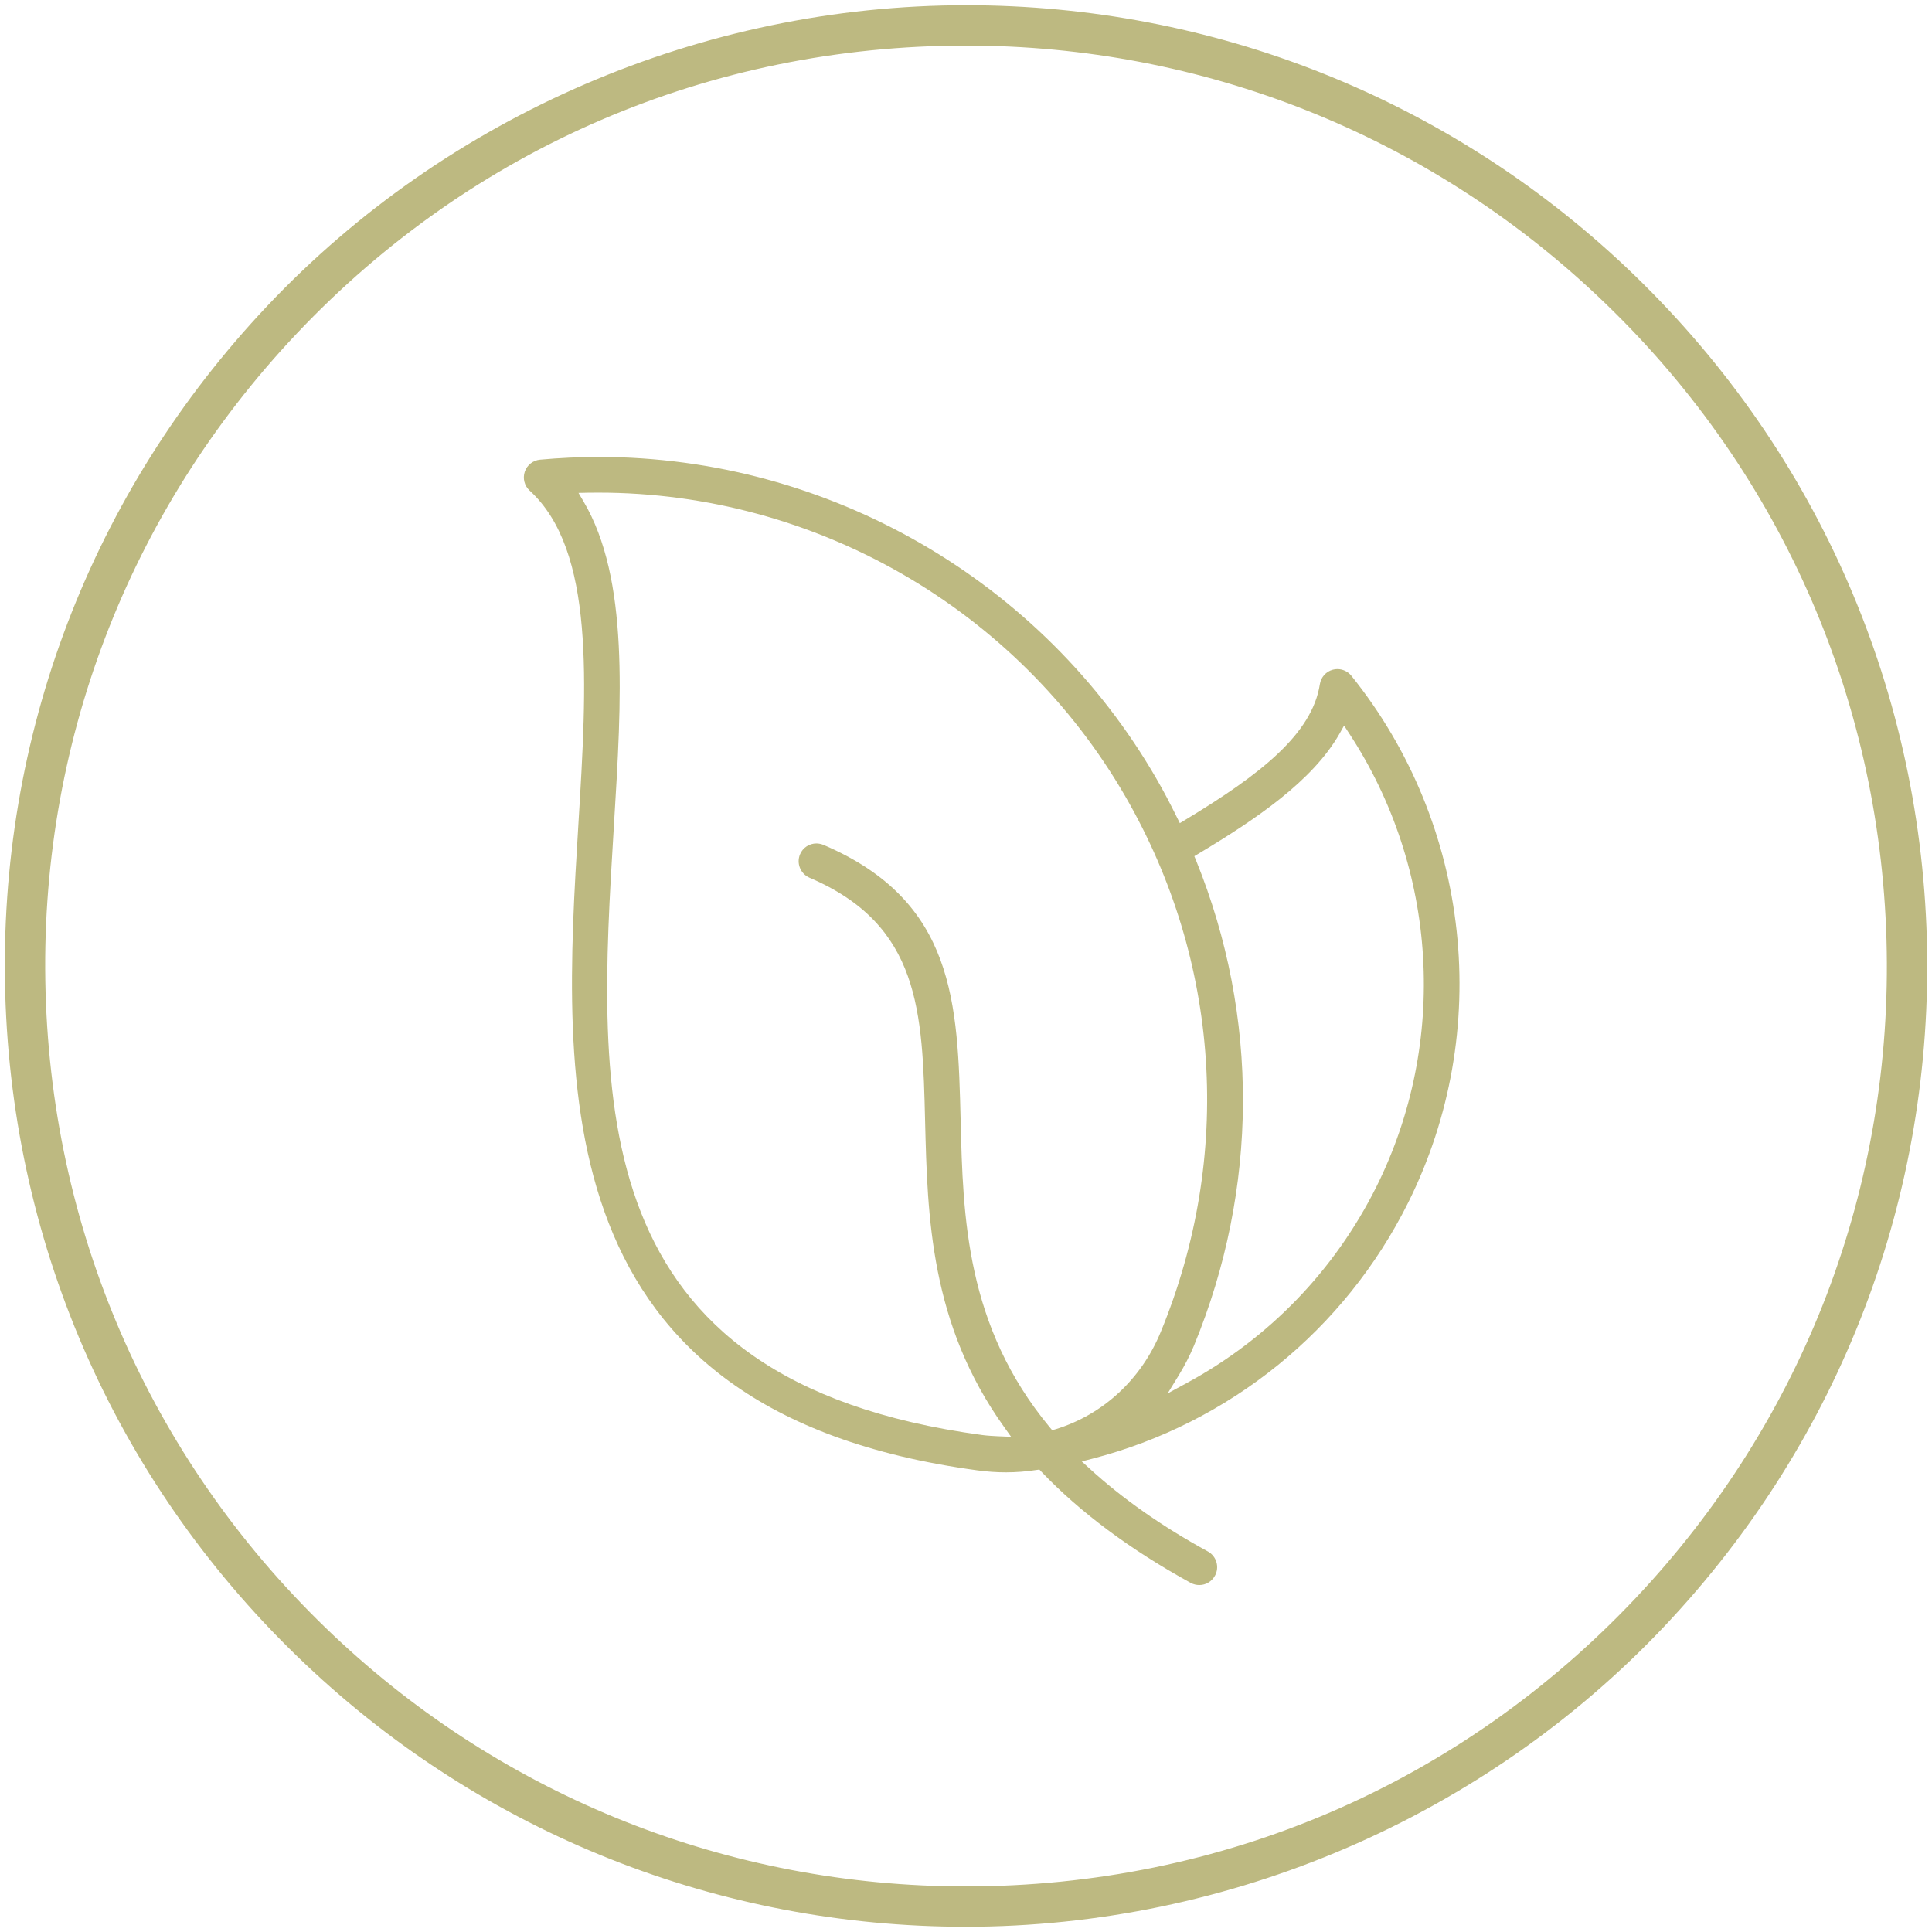 <?xml version="1.0" encoding="utf-8"?>
<!-- Generator: Adobe Illustrator 16.0.0, SVG Export Plug-In . SVG Version: 6.00 Build 0)  -->
<!DOCTYPE svg PUBLIC "-//W3C//DTD SVG 1.1//EN" "http://www.w3.org/Graphics/SVG/1.1/DTD/svg11.dtd">
<svg version="1.1" xmlns="http://www.w3.org/2000/svg" xmlns:xlink="http://www.w3.org/1999/xlink" x="0px" y="0px"
	 width="28.488px" height="28.488px" viewBox="0 0 28.488 28.488" enable-background="new 0 0 28.488 28.488" xml:space="preserve">
<g id="Layer_1" display="none">
	<g display="inline">
		<defs>
			<rect id="SVGID_1_" x="0.071" y="0.071" width="28.346" height="28.346"/>
		</defs>
		<clipPath id="SVGID_2_">
			<use xlink:href="#SVGID_1_"  overflow="visible"/>
		</clipPath>
		<path clip-path="url(#SVGID_2_)" fill="#BDB981" d="M14.248,0.665c-3.781,0-7.289,1.509-9.878,4.25
			c-5.145,5.444-4.9,14.059,0.545,19.204c2.527,2.389,5.84,3.705,9.325,3.705c3.781,0,7.289-1.51,9.879-4.25
			c5.144-5.443,4.899-14.059-0.545-19.204C21.046,1.981,17.734,0.665,14.248,0.665 M14.24,28.417c-3.639,0-7.096-1.373-9.734-3.865
			c-5.683-5.371-5.938-14.363-0.568-20.046c2.663-2.819,6.422-4.435,10.311-4.435c3.639,0,7.096,1.373,9.734,3.867
			c5.683,5.37,5.938,14.362,0.568,20.046C21.888,26.802,18.13,28.417,14.24,28.417"/>
		<path clip-path="url(#SVGID_2_)" fill="#BDB981" d="M4.847,24.19c5.484,5.184,14.162,4.936,19.344-0.549
			c5.183-5.484,4.937-14.162-0.549-19.344C18.158-0.884,9.48-0.639,4.298,4.846C-0.884,10.331-0.638,19.009,4.847,24.19
			 M14.24,28.319c-3.473,0-6.949-1.273-9.666-3.84C-1.069,19.146-1.322,10.217,4.01,4.574C9.343-1.07,18.271-1.323,23.914,4.009
			c5.644,5.333,5.897,14.261,0.565,19.906C21.714,26.841,17.98,28.319,14.24,28.319"/>
		<path clip-path="url(#SVGID_2_)" fill="#BDB981" d="M14.257,22.7c-0.139,0-0.247-0.072-0.298-0.199L9.382,9.814
			C9.328,9.678,9.31,9.683,9.184,9.683H7.738c-0.185,0-0.323-0.113-0.323-0.297s0.139-0.297,0.323-0.297h3.595
			c0.185,0,0.323,0.113,0.323,0.297s-0.139,0.297-0.323,0.297h-1.221c-0.049,0-0.056-0.002-0.056,0.046c0,0.03,0,0.031,0.012,0.067
			l4.188,11.622L18.446,9.79c0.012-0.035,0.012-0.031,0.012-0.061c0-0.049-0.007-0.047-0.056-0.047h-1.222
			c-0.184,0-0.322-0.113-0.322-0.297s0.139-0.297,0.322-0.297h3.596c0.184,0,0.323,0.113,0.323,0.297s-0.14,0.297-0.323,0.297
			h-1.445c-0.127,0-0.145-0.004-0.2,0.134l-4.574,12.686C14.505,22.634,14.396,22.7,14.257,22.7"/>
		<path clip-path="url(#SVGID_2_)" fill="#BDB981" d="M20.776,9.117c0.138,0,0.223,0.103,0.223,0.224
			c0,0.12-0.085,0.224-0.223,0.224h-1.445c-0.172,0-0.224,0.034-0.292,0.206l-4.575,12.694c-0.035,0.086-0.104,0.139-0.207,0.139
			c-0.103,0-0.172-0.053-0.206-0.139L9.476,9.77C9.407,9.598,9.354,9.564,9.184,9.564H7.738c-0.138,0-0.224-0.104-0.224-0.224
			c0-0.121,0.086-0.224,0.224-0.224h3.595c0.138,0,0.224,0.103,0.224,0.224c0,0.12-0.086,0.224-0.224,0.224h-1.221
			c-0.104,0-0.155,0.051-0.155,0.154c0,0.035,0,0.051,0.018,0.104l4.282,11.886L18.54,9.822c0.017-0.052,0.017-0.069,0.017-0.104
			c0-0.103-0.052-0.154-0.154-0.154h-1.221c-0.139,0-0.225-0.104-0.225-0.224c0-0.121,0.086-0.224,0.225-0.224H20.776z"/>
	</g>
</g>
<g id="Layer_2" display="none">
	<g display="inline">
		<polygon fill="#BDB981" points="9.151,12.456 7.587,9.976 7.587,12.456 6.94,12.456 6.94,8.845 7.638,8.845 9.181,11.29 
			9.181,8.845 9.828,8.845 9.828,12.456 		"/>
		<g>
			<defs>
				<rect id="SVGID_3_" x="0.071" y="0.071" width="28.346" height="28.346"/>
			</defs>
			<clipPath id="SVGID_4_">
				<use xlink:href="#SVGID_3_"  overflow="visible"/>
			</clipPath>
			<path clip-path="url(#SVGID_4_)" fill="#BDB981" d="M14.57,9.614C14.427,9.461,14.208,9.375,14,9.375s-0.428,0.086-0.571,0.239
				c-0.25,0.26-0.259,0.708-0.259,1.039c0,0.331,0.01,0.774,0.259,1.034c0.143,0.152,0.362,0.239,0.571,0.239
				s0.428-0.087,0.57-0.239c0.25-0.26,0.26-0.703,0.26-1.034C14.83,10.322,14.819,9.874,14.57,9.614 M15.039,12.114
				c-0.275,0.275-0.652,0.408-1.039,0.408s-0.764-0.133-1.04-0.408c-0.392-0.392-0.458-0.87-0.458-1.461
				c0-0.59,0.066-1.075,0.458-1.467c0.275-0.275,0.652-0.408,1.04-0.408s0.764,0.132,1.039,0.408
				c0.392,0.392,0.458,0.876,0.458,1.467C15.497,11.244,15.431,11.723,15.039,12.114"/>
		</g>
		<polygon fill="#BDB981" points="20.382,12.456 18.817,9.976 18.817,12.456 18.171,12.456 18.171,8.845 18.869,8.845 20.412,11.29 
			20.412,8.845 21.059,8.845 21.059,12.456 		"/>
		<g>
			<defs>
				<rect id="SVGID_5_" x="0.071" y="0.071" width="28.346" height="28.346"/>
			</defs>
			<clipPath id="SVGID_6_">
				<use xlink:href="#SVGID_5_"  overflow="visible"/>
			</clipPath>
			<path clip-path="url(#SVGID_6_)" fill="#BDB981" d="M9.257,19.643l-0.076-0.397c-0.107,0.209-0.453,0.458-0.906,0.464
				c-0.418,0.005-0.79-0.103-1.075-0.402c-0.376-0.393-0.469-0.877-0.469-1.467c0-0.591,0.076-1.06,0.469-1.451
				c0.275-0.275,0.687-0.423,1.075-0.423c0.442,0,0.825,0.162,1.069,0.412c0.179,0.184,0.311,0.412,0.332,0.729H9.003
				c-0.01-0.143-0.082-0.24-0.158-0.331c-0.128-0.147-0.326-0.22-0.576-0.22c-0.208,0-0.448,0.092-0.591,0.245
				c-0.249,0.26-0.279,0.708-0.279,1.039s0.036,0.794,0.285,1.054c0.143,0.153,0.377,0.229,0.585,0.229
				c0.234,0,0.418-0.082,0.54-0.209c0.194-0.204,0.234-0.428,0.234-0.702h-0.86v-0.545H9.68v1.976H9.257z"/>
		</g>
		<polygon fill="#BDB981" points="15.451,19.643 15.451,17.065 14.514,19.592 14.03,19.592 13.098,17.035 13.098,19.643 
			12.461,19.643 12.461,16.031 13.348,16.031 14.295,18.604 15.248,16.031 16.087,16.031 16.087,19.643 		"/>
		<g>
			<defs>
				<rect id="SVGID_7_" x="0.071" y="0.071" width="28.346" height="28.346"/>
			</defs>
			<clipPath id="SVGID_8_">
				<use xlink:href="#SVGID_7_"  overflow="visible"/>
			</clipPath>
			<path clip-path="url(#SVGID_8_)" fill="#BDB981" d="M20.83,16.801c-0.143-0.153-0.361-0.239-0.57-0.239s-0.428,0.086-0.571,0.239
				c-0.249,0.26-0.259,0.708-0.259,1.039c0,0.33,0.01,0.773,0.259,1.033c0.144,0.153,0.362,0.239,0.571,0.239
				s0.428-0.086,0.57-0.239c0.249-0.26,0.26-0.703,0.26-1.033C21.09,17.509,21.079,17.061,20.83,16.801 M21.299,19.301
				c-0.275,0.275-0.652,0.408-1.039,0.408c-0.388,0-0.764-0.133-1.039-0.408c-0.393-0.392-0.459-0.87-0.459-1.461
				s0.066-1.075,0.459-1.467c0.275-0.275,0.651-0.408,1.039-0.408c0.387,0,0.764,0.133,1.039,0.408
				c0.392,0.392,0.458,0.876,0.458,1.467S21.69,18.909,21.299,19.301"/>
			<path clip-path="url(#SVGID_8_)" fill="#BDB981" d="M14.248,0.666c-3.779,0-7.286,1.509-9.873,4.249
				c-2.491,2.637-3.807,6.087-3.704,9.714c0.103,3.627,1.611,6.997,4.247,9.489c2.527,2.389,5.838,3.704,9.322,3.704
				c3.779,0,7.286-1.509,9.873-4.248c2.491-2.639,3.807-6.088,3.703-9.715c-0.103-3.627-1.61-6.997-4.247-9.489
				C21.043,1.981,17.732,0.666,14.248,0.666 M14.24,28.417c-3.637,0-7.092-1.373-9.73-3.866c-2.752-2.602-4.326-6.119-4.433-9.905
				C-0.03,10.86,1.342,7.259,3.942,4.505c2.662-2.818,6.418-4.435,10.306-4.435c3.637,0,7.092,1.373,9.73,3.866
				c2.751,2.602,4.326,6.119,4.434,9.905c0.106,3.786-1.267,7.387-3.866,10.14C21.884,26.801,18.128,28.417,14.24,28.417"/>
			<path clip-path="url(#SVGID_8_)" fill="#BDB981" d="M4.851,24.19c5.481,5.182,14.155,4.936,19.335-0.548
				c2.509-2.657,3.835-6.133,3.73-9.787c-0.104-3.653-1.623-7.048-4.278-9.558C18.156-0.885,9.482-0.639,4.303,4.846
				c-2.509,2.657-3.834,6.132-3.73,9.786C0.675,18.285,2.195,21.681,4.851,24.19 M14.24,28.317c-3.471,0-6.946-1.272-9.662-3.839
				c-2.733-2.583-4.296-6.076-4.403-9.836C0.069,10.883,1.433,7.307,4.014,4.574C9.344-1.07,18.27-1.323,23.91,4.009
				c2.732,2.583,4.296,6.076,4.402,9.835c0.106,3.76-1.257,7.336-3.839,10.069C21.71,26.841,17.978,28.317,14.24,28.317"/>
		</g>
	</g>
</g>
<g id="Layer_3">
	<g>
		<defs>
			<rect id="SVGID_9_" x="0.071" y="0.078" width="28.346" height="28.333"/>
		</defs>
		<clipPath id="SVGID_10_">
			<use xlink:href="#SVGID_9_"  overflow="visible"/>
		</clipPath>
		<path clip-path="url(#SVGID_10_)" fill="#BDB981" d="M14.248,0.672c-3.779,0-7.285,1.508-9.873,4.247
			c-2.491,2.636-3.807,6.085-3.703,9.71c0.103,3.626,1.61,6.994,4.247,9.486c2.526,2.387,5.838,3.701,9.321,3.701
			c3.779,0,7.286-1.508,9.873-4.246c2.491-2.637,3.807-6.084,3.704-9.71c-0.104-3.625-1.611-6.994-4.248-9.484
			C21.043,1.987,17.732,0.672,14.248,0.672 M14.24,28.411c-3.637,0-7.092-1.373-9.729-3.865c-2.752-2.6-4.327-6.117-4.434-9.901
			C-0.03,10.861,1.343,7.262,3.942,4.51c2.662-2.817,6.419-4.433,10.306-4.433c3.637,0,7.092,1.373,9.73,3.864
			c2.751,2.6,4.326,6.116,4.434,9.9c0.106,3.784-1.267,7.383-3.866,10.135C21.884,26.794,18.128,28.411,14.24,28.411"/>
		<path clip-path="url(#SVGID_10_)" fill="#BDB981" d="M4.851,24.185c5.481,5.182,14.155,4.936,19.335-0.547
			c2.509-2.656,3.835-6.129,3.73-9.782c-0.104-3.651-1.623-7.044-4.278-9.554C18.156-0.877,9.482-0.631,4.303,4.85
			c-2.509,2.656-3.834,6.13-3.73,9.781C0.676,18.282,2.195,21.677,4.851,24.185 M14.24,28.312c-3.471,0-6.946-1.271-9.661-3.838
			c-2.733-2.582-4.297-6.074-4.403-9.832C0.069,10.885,1.433,7.311,4.015,4.578c5.33-5.641,14.254-5.894,19.896-0.564
			c2.732,2.582,4.296,6.073,4.402,9.831c0.106,3.757-1.257,7.332-3.839,10.066C21.71,26.835,17.978,28.312,14.24,28.312"/>
		<path clip-path="url(#SVGID_10_)" fill="#BDB981" d="M17.638,12.691c0.931,2.3,0.919,4.839-0.032,7.15
			c-0.061,0.146-0.136,0.293-0.222,0.434l-0.166,0.271l0.28-0.152c1.214-0.658,2.181-1.66,2.798-2.896
			c1.06-2.129,0.906-4.69-0.401-6.682l-0.076-0.117l-0.068,0.121c-0.398,0.697-1.233,1.261-2.077,1.767l-0.063,0.038L17.638,12.691z
			 M8.605,7.395c0.671,1.138,0.562,2.909,0.447,4.784c-0.246,4.022-0.501,8.18,5.431,8.981c0.076,0.01,0.153,0.014,0.23,0.018
			l0.196,0.008l-0.102-0.143c-1.092-1.521-1.131-3.107-1.166-4.508c-0.039-1.618-0.071-2.895-1.705-3.593
			c-0.133-0.058-0.195-0.212-0.139-0.345c0.041-0.098,0.137-0.16,0.241-0.16c0.036,0,0.071,0.008,0.104,0.021
			c1.943,0.83,1.98,2.329,2.023,4.065c0.035,1.42,0.075,3.029,1.314,4.523l0.036,0.043l0.055-0.016
			c0.696-0.215,1.26-0.736,1.546-1.434c1.068-2.592,0.878-5.47-0.522-7.895c-1.596-2.764-4.571-4.48-7.769-4.48
			c-0.05,0-0.101,0-0.151,0.001L8.53,7.268L8.605,7.395z M17.685,23.372c-0.043,0-0.086-0.01-0.126-0.031
			c-0.892-0.49-1.632-1.041-2.202-1.639l-0.031-0.033l-0.043,0.006c-0.149,0.023-0.3,0.035-0.45,0.035
			c-0.139,0-0.279-0.01-0.419-0.029c-6.416-0.865-6.122-5.672-5.885-9.535c0.126-2.072,0.246-4.029-0.719-4.912
			c-0.077-0.07-0.105-0.179-0.072-0.278c0.033-0.099,0.122-0.168,0.225-0.178C8.251,6.752,8.543,6.738,8.83,6.738
			c3.383,0,6.533,1.818,8.222,4.744c0.099,0.171,0.198,0.358,0.304,0.573l0.041,0.083l0.079-0.048
			c1.109-0.669,1.872-1.267,1.986-2.002c0.016-0.102,0.091-0.187,0.191-0.213c0.022-0.006,0.045-0.009,0.068-0.009
			c0.079,0,0.155,0.036,0.205,0.098c1.766,2.197,2.095,5.246,0.839,7.767c-0.936,1.879-2.635,3.256-4.662,3.779l-0.152,0.039
			l0.115,0.105c0.479,0.439,1.065,0.852,1.745,1.223c0.127,0.07,0.174,0.232,0.104,0.357C17.869,23.319,17.781,23.372,17.685,23.372
			"/>
		<path clip-path="url(#SVGID_10_)" fill="#BDB981" d="M17.685,23.274c-0.026,0-0.054-0.008-0.078-0.021
			c-0.883-0.484-1.615-1.029-2.179-1.619l-0.065-0.07l-0.095,0.014c-0.145,0.021-0.291,0.033-0.436,0.033
			c-0.136,0-0.272-0.01-0.405-0.027c-6.325-0.854-6.034-5.609-5.8-9.431c0.128-2.097,0.249-4.076-0.751-4.991
			C7.828,7.118,7.811,7.049,7.831,6.989c0.021-0.063,0.076-0.105,0.14-0.111c0.285-0.026,0.574-0.04,0.859-0.04
			c3.348,0,6.465,1.798,8.136,4.694c0.098,0.168,0.195,0.354,0.301,0.567l0.089,0.18l0.172-0.104
			c1.133-0.684,1.912-1.298,2.032-2.071c0.011-0.064,0.058-0.116,0.119-0.133c0.015-0.004,0.029-0.006,0.043-0.006
			c0.049,0,0.097,0.023,0.128,0.062c1.741,2.167,2.066,5.173,0.827,7.66c-0.923,1.854-2.599,3.211-4.599,3.729l-0.328,0.084
			l0.25,0.23c0.483,0.443,1.077,0.859,1.764,1.236c0.079,0.045,0.108,0.145,0.064,0.223C17.8,23.241,17.744,23.274,17.685,23.274
			 M8.676,7.166L8.358,7.172L8.52,7.445c0.655,1.111,0.548,2.868,0.434,4.728c-0.248,4.067-0.505,8.272,5.517,9.084
			c0.079,0.012,0.159,0.016,0.24,0.02l0.399,0.016l-0.221-0.309c-1.074-1.496-1.112-3.066-1.146-4.451
			c-0.041-1.654-0.073-2.96-1.766-3.683c-0.083-0.035-0.122-0.132-0.087-0.215c0.026-0.061,0.085-0.1,0.151-0.1
			c0.021,0,0.043,0.004,0.064,0.013c1.885,0.807,1.922,2.276,1.964,3.977c0.035,1.436,0.076,3.064,1.337,4.584l0.078,0.096
			l0.118-0.037c0.725-0.223,1.312-0.766,1.608-1.488c1.08-2.623,0.888-5.532-0.528-7.984c-1.613-2.794-4.622-4.53-7.854-4.53
			C8.777,7.165,8.727,7.166,8.676,7.166 M19.663,10.77c-0.386,0.677-1.209,1.232-2.041,1.73l-0.136,0.081l0.06,0.146
			c0.921,2.276,0.909,4.789-0.031,7.076c-0.059,0.141-0.131,0.281-0.215,0.42l-0.358,0.586l0.604-0.328
			c1.231-0.67,2.214-1.686,2.839-2.941c1.076-2.16,0.921-4.758-0.406-6.78l-0.165-0.252L19.663,10.77z"/>
	</g>
</g>
<g id="Layer_4" display="none">
	<g display="inline">
		<g>
			<defs>
				<rect id="SVGID_11_" x="0.071" y="0.042" width="28.346" height="28.404"/>
			</defs>
			<clipPath id="SVGID_12_">
				<use xlink:href="#SVGID_11_"  overflow="visible"/>
			</clipPath>
			<path clip-path="url(#SVGID_12_)" fill="#BDB981" d="M14.256,0.598c-0.285,0-0.575,0.009-0.86,0.027
				C9.622,0.86,6.206,2.594,3.778,5.507c-2.325,2.791-3.424,6.327-3.094,9.959s2.048,6.914,4.838,9.24
				c2.464,2.052,5.602,3.183,8.838,3.183c0.242,0,0.488-0.006,0.732-0.019c3.711-0.179,7.124-1.921,9.612-4.905
				c2.329-2.795,3.43-6.336,3.101-9.969c-0.33-3.633-2.052-6.917-4.846-9.246C20.521,1.718,17.43,0.598,14.256,0.598 M14.349,28.446
				c-3.357,0-6.618-1.177-9.182-3.313c-2.904-2.42-4.692-5.835-5.036-9.616c-0.343-3.78,0.801-7.462,3.221-10.366
				C5.878,2.12,9.433,0.315,13.361,0.07c0.297-0.018,0.598-0.028,0.896-0.028c3.302,0,6.52,1.166,9.06,3.283
				c6.013,5.011,6.827,13.982,1.815,19.997c-2.589,3.105-6.145,4.919-10.012,5.104C14.857,28.44,14.601,28.446,14.349,28.446"/>
			<path clip-path="url(#SVGID_12_)" fill="#BDB981" d="M14.256,0.505c-0.287,0-0.576,0.009-0.866,0.027
				C9.59,0.77,6.151,2.515,3.708,5.448c-2.342,2.81-3.448,6.37-3.116,10.027c0.333,3.657,2.063,6.961,4.872,9.302
				c2.685,2.238,6.106,3.368,9.633,3.186h0.002c3.735-0.179,7.173-1.933,9.677-4.938c4.85-5.817,4.062-14.496-1.756-19.344
				C20.544,1.617,17.46,0.505,14.256,0.505 M14.349,28.354c-3.342,0-6.559-1.153-9.122-3.292c-2.886-2.403-4.662-5.796-5.003-9.553
				c-0.342-3.756,0.795-7.413,3.199-10.298c2.51-3.012,6.041-4.805,9.943-5.048c3.606-0.225,7.119,0.923,9.891,3.233
				c5.975,4.979,6.783,13.891,1.804,19.867c-2.571,3.085-6.104,4.887-9.944,5.071h-0.01C14.854,28.347,14.601,28.354,14.349,28.354"
				/>
			<path clip-path="url(#SVGID_12_)" fill="#BDB981" d="M12.39,16.839c0,1.087,1.231,1.942,2.041,1.966
				c0.803-0.023,2.035-0.879,2.035-1.966V9.322c0-0.048-0.209-0.072-0.336-0.072c-0.227,0-0.467,0.078-0.712,0.226
				c-0.325,0.189-0.576,0.401-0.8,0.665l-0.16,0.192l-0.161-0.192c-0.224-0.264-0.479-0.476-0.802-0.664
				c-0.264-0.15-0.513-0.227-0.737-0.227c-0.128,0-0.184,0.025-0.368,0.075V16.839z M14.5,19.231l-0.058-0.002
				c-0.973-0.049-2.424-1.027-2.424-2.391V9.072l0.08-0.062c0.21-0.123,0.428-0.186,0.672-0.186c0.303,0,0.616,0.095,0.943,0.282
				c0.29,0.169,0.533,0.358,0.749,0.579c0.216-0.22,0.46-0.41,0.748-0.577c0.311-0.187,0.634-0.285,0.938-0.285
				c0.248,0,0.432,0.063,0.633,0.189l0.056,0.063v7.763c0,1.322-1.298,2.283-2.224,2.384v0.01L14.5,19.231z"/>
			<path clip-path="url(#SVGID_12_)" fill="#BDB981" d="M12.302,9.266v7.573c0,1.121,1.283,2.033,2.146,2.059
				c0.862-0.025,2.146-0.938,2.146-2.059V9.264c-0.337-0.178-0.775-0.131-1.214,0.132l-0.001,0.001
				c-0.334,0.194-0.596,0.412-0.826,0.685l-0.092,0.108l-0.092-0.108c-0.23-0.272-0.493-0.49-0.826-0.685
				C13.075,9.13,12.658,9.086,12.302,9.266 M14.484,19.139l-0.074-0.002c-0.952-0.048-2.35-1.02-2.35-2.298V9.126l0.06-0.035
				c0.442-0.26,0.976-0.227,1.542,0.098c0.311,0.181,0.572,0.389,0.798,0.633c0.225-0.244,0.486-0.452,0.796-0.633
				c0.544-0.325,1.098-0.36,1.521-0.096l0.057,0.035v7.711c0,1.278-1.396,2.25-2.35,2.298V19.139z"/>
			<path clip-path="url(#SVGID_12_)" fill="#BDB981" d="M12.6,6.731c-0.058,0.373-0.095,1.087,0.331,1.586
				c0.399,0.467,0.887,0.817,1.211,1.021c-0.019-0.393-0.087-0.998-0.31-1.548C13.585,7.18,12.949,6.864,12.6,6.731 M14.264,9.902
				c-0.039-0.02-0.956-0.488-1.657-1.309c-0.737-0.862-0.389-2.143-0.374-2.197l0.057-0.199l0.2,0.049
				c0.053,0.013,1.313,0.333,1.738,1.383c0.39,0.965,0.348,2.045,0.346,2.09l-0.015,0.33L14.264,9.902z"/>
			<path clip-path="url(#SVGID_12_)" fill="#BDB981" d="M12.527,6.607c-0.062,0.315-0.17,1.183,0.332,1.77
				c0.481,0.563,1.088,0.957,1.381,1.13c-0.007-0.348-0.055-1.09-0.321-1.751C13.628,7.038,12.829,6.709,12.527,6.607 M14.473,9.903
				l-0.167-0.084c-0.038-0.02-0.941-0.481-1.63-1.286c-0.704-0.824-0.368-2.059-0.354-2.111l0.031-0.112l0.113,0.028
				c0.052,0.013,1.269,0.324,1.675,1.328c0.382,0.945,0.341,2.006,0.339,2.051L14.473,9.903z"/>
			<path clip-path="url(#SVGID_12_)" fill="#BDB981" d="M16.231,6.754c-0.351,0.134-0.988,0.454-1.238,1.068
				c-0.224,0.553-0.294,1.162-0.313,1.556c0.324-0.206,0.813-0.559,1.216-1.03C16.324,7.847,16.288,7.129,16.231,6.754
				 M14.247,9.762c-0.002-0.046-0.04-1.133,0.352-2.099c0.427-1.052,1.689-1.379,1.743-1.393l0.202-0.051l0.055,0.2
				c0.016,0.054,0.363,1.337-0.379,2.206c-0.703,0.824-1.624,1.299-1.663,1.318l-0.296,0.15L14.247,9.762z"/>
			<path clip-path="url(#SVGID_12_)" fill="#BDB981" d="M16.304,6.629c-0.303,0.103-1.103,0.436-1.396,1.159
				c-0.27,0.665-0.32,1.41-0.327,1.76c0.294-0.175,0.902-0.573,1.386-1.139C16.471,7.818,16.364,6.947,16.304,6.629 M14.348,9.946
				L14.34,9.759c-0.002-0.045-0.041-1.112,0.345-2.062c0.409-1.01,1.628-1.325,1.68-1.338l0.114-0.029l0.031,0.114
				c0.015,0.052,0.348,1.292-0.36,2.12c-0.691,0.811-1.597,1.276-1.635,1.297L14.348,9.946z"/>
			<path clip-path="url(#SVGID_12_)" fill="#BDB981" d="M14.272,12.208c-0.22-0.262-0.483-0.483-0.78-0.658
				c-0.248-0.144-0.486-0.217-0.708-0.217c-0.173,0-0.336,0.046-0.483,0.134l-0.079,0.048l-0.22-0.365l0.079-0.048
				c0.213-0.128,0.449-0.193,0.701-0.193c0.301,0,0.612,0.092,0.925,0.273c0.269,0.158,0.514,0.351,0.729,0.571
				c0.215-0.221,0.459-0.413,0.728-0.57c0.327-0.18,0.643-0.271,0.938-0.271c0.247,0,0.479,0.063,0.688,0.189l0.08,0.048
				l-0.22,0.365l-0.079-0.048c-0.142-0.085-0.3-0.128-0.47-0.128c-0.225,0-0.469,0.072-0.728,0.214
				c-0.293,0.173-0.555,0.394-0.774,0.655l-0.163,0.194L14.272,12.208z"/>
			<path clip-path="url(#SVGID_12_)" fill="#BDB981" d="M14.436,12.258l-0.093-0.109c-0.227-0.27-0.497-0.498-0.804-0.679
				c-0.474-0.274-0.918-0.303-1.286-0.082l-0.124-0.207c0.441-0.265,0.985-0.236,1.531,0.081c0.29,0.171,0.551,0.381,0.775,0.626
				c0.225-0.245,0.484-0.455,0.774-0.626c0.57-0.313,1.1-0.341,1.531-0.081l-0.123,0.207c-0.449-0.27-0.949-0.103-1.29,0.084
				c-0.303,0.179-0.574,0.407-0.801,0.677L14.436,12.258z"/>
			<path clip-path="url(#SVGID_12_)" fill="#BDB981" d="M14.272,14.024c-0.22-0.262-0.483-0.483-0.78-0.659
				c-0.248-0.143-0.486-0.216-0.708-0.216c-0.173,0-0.336,0.045-0.483,0.134l-0.079,0.047l-0.22-0.365l0.079-0.048
				c0.213-0.128,0.449-0.193,0.701-0.193c0.302,0,0.612,0.093,0.925,0.273c0.269,0.159,0.514,0.351,0.729,0.571
				c0.215-0.221,0.459-0.412,0.728-0.57c0.327-0.18,0.643-0.271,0.938-0.271c0.248,0,0.479,0.063,0.688,0.189l0.08,0.048
				l-0.22,0.365l-0.079-0.048c-0.142-0.084-0.3-0.127-0.47-0.127c-0.225,0-0.469,0.072-0.728,0.214
				c-0.293,0.172-0.555,0.394-0.774,0.655l-0.163,0.193L14.272,14.024z"/>
			<path clip-path="url(#SVGID_12_)" fill="#BDB981" d="M14.436,14.073l-0.093-0.109c-0.227-0.27-0.497-0.498-0.804-0.678
				c-0.474-0.275-0.918-0.304-1.286-0.083l-0.124-0.206c0.441-0.266,0.985-0.236,1.531,0.081c0.29,0.17,0.551,0.381,0.775,0.626
				c0.225-0.245,0.484-0.456,0.774-0.626c0.57-0.313,1.1-0.341,1.531-0.081l-0.123,0.206c-0.449-0.269-0.949-0.103-1.29,0.085
				c-0.303,0.178-0.574,0.406-0.801,0.676L14.436,14.073z"/>
			<path clip-path="url(#SVGID_12_)" fill="#BDB981" d="M14.272,15.738c-0.22-0.261-0.483-0.482-0.781-0.657
				c-0.247-0.144-0.485-0.217-0.707-0.217c-0.173,0-0.336,0.045-0.483,0.134l-0.079,0.048l-0.22-0.366l0.079-0.048
				c0.213-0.128,0.449-0.192,0.701-0.192c0.302,0,0.612,0.092,0.925,0.273c0.269,0.158,0.514,0.351,0.729,0.57
				c0.215-0.22,0.458-0.412,0.727-0.57c0.328-0.18,0.643-0.27,0.938-0.27c0.248,0,0.479,0.063,0.688,0.188l0.08,0.048l-0.22,0.366
				l-0.079-0.049c-0.142-0.084-0.3-0.127-0.47-0.127c-0.225,0-0.469,0.072-0.728,0.213c-0.293,0.173-0.555,0.395-0.774,0.655
				l-0.163,0.194L14.272,15.738z"/>
			<path clip-path="url(#SVGID_12_)" fill="#BDB981" d="M14.436,15.788l-0.093-0.109c-0.227-0.27-0.497-0.497-0.804-0.679
				c-0.473-0.273-0.918-0.303-1.286-0.082l-0.124-0.206c0.44-0.266,0.985-0.236,1.531,0.081c0.29,0.171,0.551,0.381,0.775,0.626
				c0.225-0.245,0.484-0.455,0.774-0.626c0.57-0.313,1.1-0.341,1.531-0.081l-0.123,0.206c-0.449-0.269-0.949-0.103-1.29,0.084
				c-0.303,0.18-0.574,0.407-0.801,0.677L14.436,15.788z"/>
			<path clip-path="url(#SVGID_12_)" fill="#BDB981" d="M14.272,17.454c-0.22-0.262-0.483-0.482-0.781-0.658
				c-0.247-0.144-0.485-0.217-0.707-0.217c-0.173,0-0.336,0.045-0.483,0.134l-0.079,0.048l-0.22-0.365l0.079-0.048
				c0.213-0.128,0.449-0.193,0.701-0.193c0.302,0,0.612,0.092,0.925,0.273c0.269,0.158,0.514,0.35,0.729,0.571
				c0.215-0.221,0.458-0.412,0.727-0.57c0.328-0.18,0.643-0.271,0.938-0.271c0.248,0,0.479,0.063,0.688,0.189l0.08,0.048
				l-0.22,0.365l-0.079-0.048c-0.142-0.085-0.3-0.128-0.47-0.128c-0.225,0-0.469,0.072-0.728,0.214
				c-0.293,0.173-0.555,0.393-0.774,0.655l-0.163,0.193L14.272,17.454z"/>
			<path clip-path="url(#SVGID_12_)" fill="#BDB981" d="M14.436,17.504l-0.093-0.11c-0.227-0.27-0.497-0.497-0.804-0.678
				c-0.473-0.274-0.918-0.304-1.286-0.082l-0.124-0.207c0.44-0.265,0.985-0.236,1.531,0.081c0.29,0.171,0.551,0.382,0.775,0.626
				c0.225-0.244,0.484-0.455,0.774-0.626c0.57-0.313,1.1-0.341,1.531-0.081l-0.123,0.207c-0.449-0.27-0.949-0.104-1.29,0.084
				c-0.303,0.179-0.574,0.406-0.801,0.676L14.436,17.504z"/>
		</g>
		<rect x="14.242" y="9.804" fill="#BDB981" width="0.371" height="13.713"/>
		<rect x="14.34" y="9.954" fill="#BDB981" width="0.24" height="13.548"/>
		
			<rect x="4.857" y="19.206" transform="matrix(-0.794 0.608 -0.608 -0.794 26.559 29.913)" fill="#BDB981" width="6.708" height="0.5"/>
		
			<rect x="8.054" y="16.195" transform="matrix(0.608 0.794 -0.794 0.608 18.668 1.108)" fill="#BDB981" width="0.315" height="6.524"/>
		
			<rect x="17.622" y="9.577" transform="matrix(-0.794 0.607 -0.607 -0.794 43.387 4.972)" fill="#BDB981" width="6.459" height="0.5"/>
		
			<rect x="20.695" y="6.691" transform="matrix(0.606 0.795 -0.795 0.606 16.021 -12.713)" fill="#BDB981" width="0.316" height="6.273"/>
	</g>
</g>
</svg>
